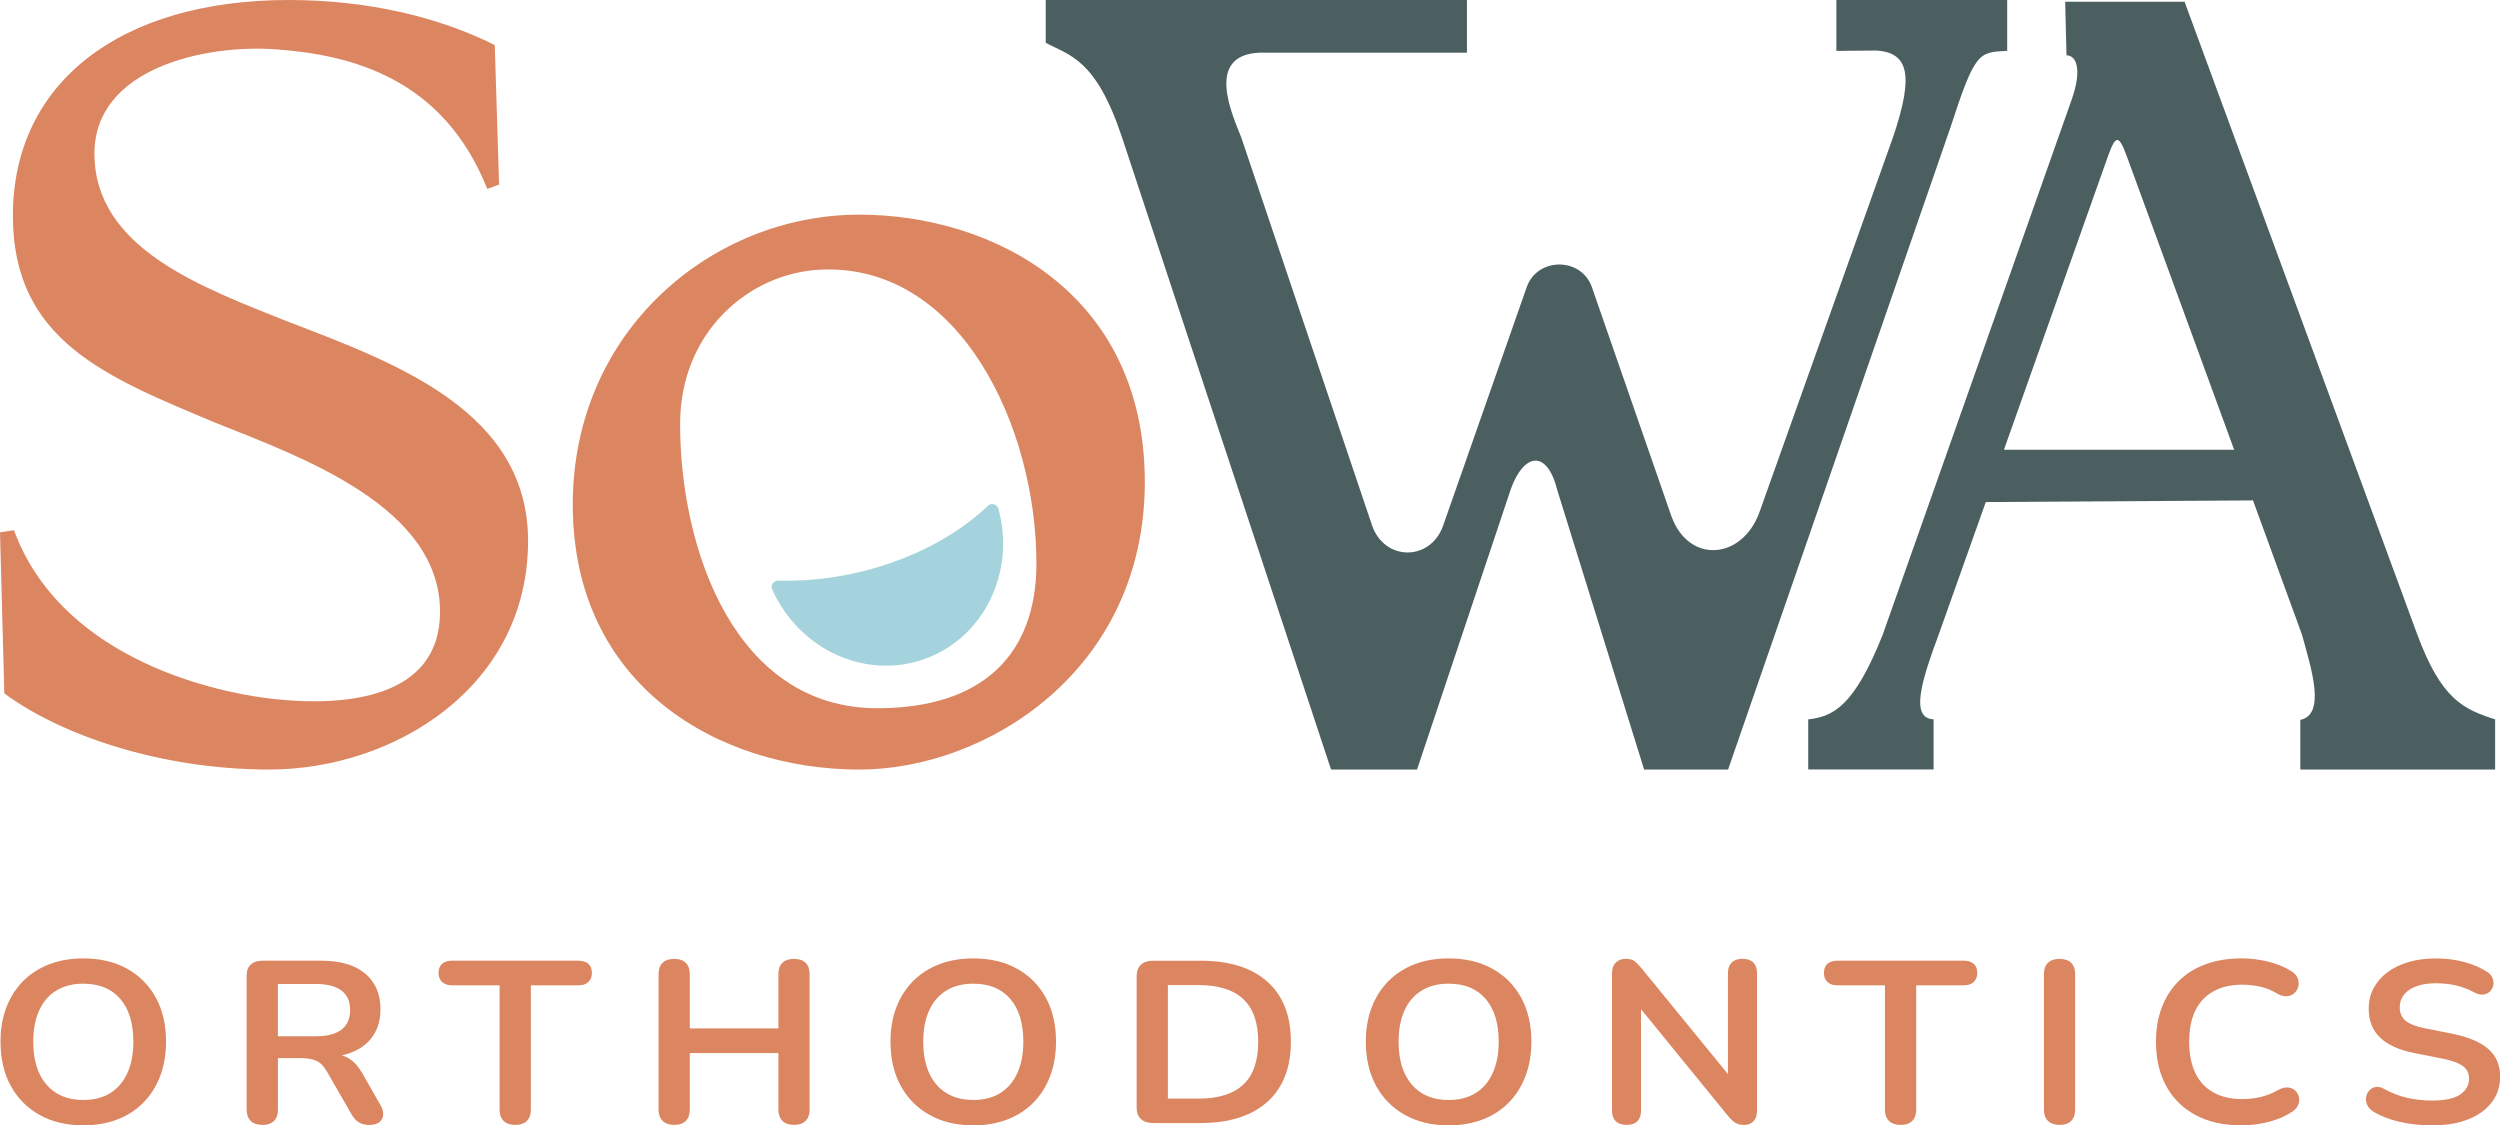 <svg xmlns="http://www.w3.org/2000/svg" id="uuid-067a4e6e-7d2e-4a59-9197-053b9361cb3f" viewBox="0 0 690.07 310.63"><defs><style>.uuid-5361c383-d3c9-458a-9ff8-2c11e6a17d41{fill:#dc8561;}.uuid-7cf99752-0cb1-4622-84fb-c3495b48dc7a{fill:#a5d3dd;}.uuid-00616876-d88b-4b0c-bb67-6301c7ba5750{fill:#4b5e60;}</style></defs><path class="uuid-5361c383-d3c9-458a-9ff8-2c11e6a17d41" d="M22.99,310.63c-4.58,0-8.59-.95-12.03-2.86-3.44-1.91-6.1-4.59-7.99-8.04s-2.83-7.51-2.83-12.17c0-3.52.54-6.68,1.62-9.5,1.08-2.82,2.62-5.23,4.62-7.25,2-2.01,4.4-3.56,7.21-4.64,2.81-1.08,5.94-1.62,9.4-1.62,4.63,0,8.65.94,12.06,2.83,3.41,1.89,6.07,4.55,7.95,7.98,1.89,3.43,2.83,7.48,2.83,12.14,0,3.52-.54,6.7-1.62,9.53-1.08,2.84-2.62,5.28-4.62,7.31-2,2.03-4.4,3.59-7.21,4.67-2.81,1.08-5.94,1.62-9.4,1.62ZM22.99,303.63c2.92,0,5.4-.64,7.45-1.91,2.04-1.27,3.62-3.11,4.72-5.53,1.1-2.42,1.65-5.3,1.65-8.65,0-5.08-1.2-9.03-3.61-11.82-2.4-2.8-5.81-4.2-10.21-4.2-2.88,0-5.35.63-7.41,1.88-2.07,1.25-3.65,3.07-4.75,5.47-1.1,2.39-1.65,5.29-1.65,8.68,0,5.04,1.21,8.99,3.64,11.82,2.43,2.84,5.82,4.26,10.18,4.26Z"></path><path class="uuid-5361c383-d3c9-458a-9ff8-2c11e6a17d41" d="M72.39,310.5c-1.39,0-2.46-.37-3.2-1.11-.74-.74-1.11-1.77-1.11-3.08v-37c0-1.36.38-2.38,1.15-3.08.76-.7,1.84-1.05,3.24-1.05h16.24c5.21,0,9.23,1.18,12.06,3.53,2.83,2.35,4.25,5.65,4.25,9.88,0,2.75-.64,5.13-1.92,7.12s-3.13,3.52-5.56,4.58-5.37,1.59-8.83,1.59l.61-.95h2.22c1.84,0,3.45.42,4.82,1.27,1.37.85,2.57,2.18,3.61,4l5.05,8.84c.54.89.79,1.76.74,2.61-.05.85-.38,1.54-1.01,2.07-.63.53-1.55.79-2.76.79s-2.2-.24-2.97-.73c-.76-.49-1.44-1.24-2.02-2.26l-6.81-11.82c-.81-1.44-1.76-2.4-2.86-2.89-1.1-.49-2.51-.73-4.21-.73h-6.4v14.24c0,1.31-.36,2.34-1.08,3.08-.72.74-1.8,1.11-3.24,1.11ZM76.7,286.03h10.51c3.1,0,5.45-.6,7.04-1.81,1.59-1.21,2.39-3.02,2.39-5.43s-.8-4.16-2.39-5.37c-1.6-1.21-3.94-1.81-7.04-1.81h-10.51v14.43Z"></path><path class="uuid-5361c383-d3c9-458a-9ff8-2c11e6a17d41" d="M142.21,310.5c-1.39,0-2.46-.37-3.2-1.11-.74-.74-1.11-1.77-1.11-3.08v-34.33h-13.14c-1.17,0-2.08-.31-2.73-.92-.65-.61-.98-1.45-.98-2.51s.33-1.94.98-2.51c.65-.57,1.56-.86,2.73-.86h34.91c1.17,0,2.08.29,2.73.86.65.57.98,1.41.98,2.51s-.33,1.9-.98,2.51c-.65.61-1.56.92-2.73.92h-13.14v34.33c0,1.31-.36,2.34-1.08,3.08-.72.74-1.8,1.11-3.24,1.11Z"></path><path class="uuid-5361c383-d3c9-458a-9ff8-2c11e6a17d41" d="M186.09,310.5c-1.39,0-2.46-.37-3.2-1.11-.74-.74-1.11-1.77-1.11-3.08v-37.44c0-1.36.37-2.39,1.11-3.11.74-.72,1.81-1.08,3.2-1.08s2.46.36,3.2,1.08c.74.72,1.11,1.76,1.11,3.11v15h24.46v-15c0-1.36.37-2.39,1.11-3.11.74-.72,1.81-1.08,3.2-1.08s2.46.36,3.2,1.08c.74.72,1.11,1.76,1.11,3.11v37.44c0,1.31-.37,2.34-1.11,3.08-.74.74-1.81,1.11-3.2,1.11s-2.46-.37-3.2-1.11c-.74-.74-1.11-1.77-1.11-3.08v-15.64h-24.46v15.64c0,1.31-.36,2.34-1.08,3.08-.72.74-1.8,1.11-3.24,1.11Z"></path><path class="uuid-5361c383-d3c9-458a-9ff8-2c11e6a17d41" d="M268.65,310.63c-4.58,0-8.59-.95-12.03-2.86-3.44-1.91-6.1-4.59-7.99-8.04s-2.83-7.51-2.83-12.17c0-3.52.54-6.68,1.62-9.5,1.08-2.82,2.62-5.23,4.62-7.25,2-2.01,4.4-3.56,7.21-4.64,2.81-1.08,5.94-1.62,9.4-1.62,4.63,0,8.65.94,12.06,2.83,3.41,1.89,6.07,4.55,7.95,7.98,1.89,3.43,2.83,7.48,2.83,12.14,0,3.52-.54,6.7-1.62,9.53-1.08,2.84-2.62,5.28-4.62,7.31-2,2.03-4.4,3.59-7.21,4.67-2.81,1.08-5.94,1.62-9.4,1.62ZM268.65,303.63c2.92,0,5.4-.64,7.45-1.91,2.04-1.27,3.62-3.11,4.72-5.53,1.1-2.42,1.65-5.3,1.65-8.65,0-5.08-1.2-9.03-3.61-11.82-2.4-2.8-5.81-4.2-10.21-4.2-2.88,0-5.35.63-7.41,1.88-2.07,1.25-3.65,3.07-4.75,5.47-1.1,2.39-1.65,5.29-1.65,8.68,0,5.04,1.21,8.99,3.64,11.82,2.43,2.84,5.82,4.26,10.18,4.26Z"></path><path class="uuid-5361c383-d3c9-458a-9ff8-2c11e6a17d41" d="M318.32,309.99c-1.48,0-2.62-.37-3.4-1.11-.79-.74-1.18-1.81-1.18-3.21v-36.17c0-1.4.39-2.47,1.18-3.21.79-.74,1.92-1.11,3.4-1.11h13.07c7.95,0,14.1,1.93,18.43,5.79,4.34,3.86,6.5,9.39,6.5,16.59,0,3.6-.55,6.79-1.65,9.57-1.1,2.78-2.72,5.12-4.85,7.02-2.13,1.91-4.74,3.36-7.82,4.35-3.08,1-6.62,1.49-10.62,1.49h-13.07ZM322.36,303.25h8.49c2.79,0,5.2-.33,7.25-.99,2.04-.66,3.75-1.63,5.12-2.92,1.37-1.29,2.39-2.92,3.07-4.89.67-1.97,1.01-4.27,1.01-6.9,0-5.25-1.37-9.17-4.11-11.76-2.74-2.58-6.85-3.88-12.33-3.88h-8.49v31.34Z"></path><path class="uuid-5361c383-d3c9-458a-9ff8-2c11e6a17d41" d="M399.86,310.63c-4.58,0-8.59-.95-12.03-2.86-3.44-1.91-6.1-4.59-7.99-8.04s-2.83-7.51-2.83-12.17c0-3.52.54-6.68,1.62-9.5,1.08-2.82,2.62-5.23,4.62-7.25,2-2.01,4.4-3.56,7.21-4.64,2.81-1.08,5.94-1.62,9.4-1.62,4.63,0,8.65.94,12.06,2.83,3.41,1.89,6.06,4.55,7.95,7.98,1.89,3.43,2.83,7.48,2.83,12.14,0,3.52-.54,6.7-1.62,9.53-1.08,2.84-2.62,5.28-4.62,7.31-2,2.03-4.4,3.59-7.21,4.67-2.81,1.08-5.94,1.62-9.4,1.62ZM399.86,303.63c2.92,0,5.4-.64,7.45-1.91,2.04-1.27,3.62-3.11,4.72-5.53,1.1-2.42,1.65-5.3,1.65-8.65,0-5.08-1.2-9.03-3.61-11.82-2.4-2.8-5.81-4.2-10.21-4.2-2.88,0-5.35.63-7.41,1.88-2.07,1.25-3.65,3.07-4.75,5.47-1.1,2.39-1.65,5.29-1.65,8.68,0,5.04,1.21,8.99,3.64,11.82,2.43,2.84,5.82,4.26,10.18,4.26Z"></path><path class="uuid-5361c383-d3c9-458a-9ff8-2c11e6a17d41" d="M448.99,310.5c-1.3,0-2.3-.34-3-1.02s-1.04-1.65-1.04-2.92v-37.82c0-1.31.35-2.32,1.04-3.02.7-.7,1.61-1.05,2.73-1.05,1.03,0,1.81.18,2.33.54.52.36,1.13.96,1.85,1.81l25.81,31.59h-1.75v-30.07c0-1.23.35-2.18,1.04-2.86.7-.68,1.7-1.02,3-1.02s2.29.34,2.97,1.02c.67.68,1.01,1.63,1.01,2.86v38.14c0,1.19-.32,2.12-.94,2.8-.63.68-1.48,1.02-2.56,1.02s-1.85-.19-2.46-.57c-.61-.38-1.27-1-1.99-1.84l-25.74-31.59h1.68v30.07c0,1.27-.34,2.25-1.01,2.92s-1.66,1.02-2.97,1.02Z"></path><path class="uuid-5361c383-d3c9-458a-9ff8-2c11e6a17d41" d="M524.61,310.5c-1.39,0-2.46-.37-3.2-1.11-.74-.74-1.11-1.77-1.11-3.08v-34.33h-13.14c-1.17,0-2.08-.31-2.73-.92-.65-.61-.98-1.45-.98-2.51s.33-1.94.98-2.51c.65-.57,1.56-.86,2.73-.86h34.91c1.17,0,2.08.29,2.73.86.65.57.98,1.41.98,2.51s-.33,1.9-.98,2.51-1.56.92-2.73.92h-13.14v34.33c0,1.31-.36,2.34-1.08,3.08-.72.74-1.8,1.11-3.23,1.11Z"></path><path class="uuid-5361c383-d3c9-458a-9ff8-2c11e6a17d41" d="M568.49,310.5c-1.39,0-2.46-.37-3.2-1.11-.74-.74-1.11-1.77-1.11-3.08v-37.44c0-1.36.37-2.39,1.11-3.11.74-.72,1.81-1.08,3.2-1.08s2.46.36,3.2,1.08c.74.72,1.11,1.76,1.11,3.11v37.44c0,1.31-.36,2.34-1.08,3.08-.72.74-1.8,1.11-3.23,1.11Z"></path><path class="uuid-5361c383-d3c9-458a-9ff8-2c11e6a17d41" d="M618.76,310.63c-4.94,0-9.18-.94-12.7-2.83-3.53-1.89-6.23-4.55-8.12-8.01-1.89-3.45-2.83-7.53-2.83-12.24,0-3.52.54-6.68,1.62-9.5,1.08-2.82,2.63-5.23,4.65-7.25,2.02-2.01,4.5-3.56,7.45-4.64,2.94-1.08,6.26-1.62,9.94-1.62,2.47,0,4.9.3,7.28.89,2.38.59,4.47,1.44,6.27,2.54.94.55,1.57,1.22,1.89,2,.31.78.38,1.55.2,2.29-.18.74-.55,1.37-1.11,1.88s-1.26.79-2.09.86c-.83.06-1.74-.2-2.73-.79-1.39-.85-2.9-1.46-4.52-1.84s-3.26-.57-4.92-.57c-3.19,0-5.89.61-8.09,1.84-2.2,1.23-3.87,3.01-4.99,5.34-1.12,2.33-1.68,5.19-1.68,8.58s.56,6.21,1.68,8.58c1.12,2.37,2.78,4.17,4.99,5.4,2.2,1.23,4.9,1.84,8.09,1.84,1.71,0,3.39-.2,5.05-.6,1.66-.4,3.23-1.03,4.72-1.88.99-.55,1.88-.79,2.66-.73.79.06,1.45.33,1.99.79.54.47.9,1.05,1.08,1.75.18.7.13,1.42-.14,2.16-.27.74-.81,1.39-1.62,1.94-1.8,1.23-3.94,2.17-6.44,2.83-2.49.66-5.02.98-7.58.98Z"></path><path class="uuid-5361c383-d3c9-458a-9ff8-2c11e6a17d41" d="M671.33,310.63c-1.98,0-3.95-.14-5.93-.41-1.98-.28-3.84-.7-5.59-1.27-1.75-.57-3.33-1.28-4.72-2.13-.81-.51-1.37-1.12-1.68-1.84-.32-.72-.42-1.43-.3-2.13.11-.7.4-1.31.88-1.84.47-.53,1.07-.86,1.79-.98.72-.13,1.5.06,2.36.57,1.98,1.1,4.07,1.91,6.27,2.42,2.2.51,4.52.76,6.94.76,3.55,0,6.13-.56,7.75-1.68,1.62-1.12,2.43-2.57,2.43-4.35,0-1.48-.57-2.65-1.72-3.5-1.15-.85-3.11-1.55-5.9-2.1l-7.41-1.46c-4.27-.85-7.45-2.28-9.54-4.29-2.09-2.01-3.13-4.67-3.13-7.98,0-2.08.45-3.96,1.35-5.66.9-1.69,2.17-3.16,3.81-4.39,1.64-1.23,3.59-2.17,5.86-2.83,2.27-.66,4.77-.99,7.51-.99s5.26.32,7.68.95,4.61,1.57,6.54,2.8c.72.47,1.2,1.04,1.45,1.72.25.68.3,1.35.17,2-.14.66-.45,1.22-.94,1.68s-1.11.74-1.85.83c-.74.09-1.58-.13-2.53-.64-1.66-.89-3.35-1.53-5.06-1.91-1.71-.38-3.55-.57-5.53-.57s-3.84.28-5.32.83c-1.48.55-2.62,1.32-3.4,2.32-.79,1-1.18,2.17-1.18,3.53,0,1.53.54,2.74,1.62,3.66,1.08.91,2.92,1.62,5.53,2.13l7.35,1.46c4.45.89,7.76,2.29,9.94,4.2,2.18,1.91,3.27,4.45,3.27,7.63,0,2.03-.44,3.88-1.31,5.53s-2.13,3.07-3.77,4.26c-1.64,1.19-3.61,2.1-5.9,2.73-2.29.64-4.88.95-7.75.95Z"></path><path class="uuid-00616876-d88b-4b0c-bb67-6301c7ba5750" d="M554.04,0v14.04c-7.87.41-8.82.04-15.75,21.4l-61.29,176.97h-23.18l-23.94-77.04c-2.82-11.4-9.24-10.37-12.84-.4l-25.9,77.45h-23.73l-57.7-174.49c-7.2-21.68-14.42-22.59-21.06-26.1V0h116.27v14.54h-57.21c-15.23.62-7.53,17.16-5.09,23.39l36.12,107.14c3.41,9.78,15.9,9.94,19.52.25l23.22-66.24c3.01-8.1,14.88-8.08,17.87.02l22.04,63.49c4.84,13.08,19.32,11.91,24.18-.96l36.98-103.82c5.96-17.6,4-23.22-4.53-23.87l-11.13.11V0s13.68,0,13.68,0h33.48Z"></path><path class="uuid-00616876-d88b-4b0c-bb67-6301c7ba5750" d="M499.12,198.57c6.83-.77,12.61-3.46,20.53-23.28l52.22-147.87c2.92-8.41,1.23-12.15-1.46-12.15l-.36-14.8h32.95l64.23,174.66c6.68,17.91,12.63,20.59,21.5,23.44v13.84s-53.78,0-53.78,0v-13.7c7.11-1.47,3.08-14.09.44-23.59l-13.5-36.99-73.76.45-12.87,36.22c-4.83,13.03-8.14,23.47-1.53,23.76v13.84s-34.61,0-34.61,0v-13.84ZM616.69,124.14l-29.49-80.62c-2.4-6.56-3.18-6.5-5.51.08l-28.55,80.54h63.56Z"></path><path class="uuid-5361c383-d3c9-458a-9ff8-2c11e6a17d41" d="M1.19,191.38l-1.19-44.44,3.85-.59c12.44,33.77,51.74,44.47,72.18,46.64,18.55,1.97,45.43.17,45.43-24.13,0-29.03-38.22-42.66-61.92-52.14C29.03,103.98,3.56,93.91,3.56,59.55,3.56,22.81,33.18,0,79.69,0c21.92,0,41.48,4.74,56.88,12.44l1.19,38.51-3.26,1.19c-12.15-30.51-37.34-37-58.26-38.52-19.97-1.45-50.17,5.34-50.17,28.74,0,26.37,29.92,37.03,53.62,46.51,30.22,11.55,66.07,24.89,66.07,60.44,0,40.59-37.33,63.1-71.4,63.1-30.51,0-58.07-9.78-73.17-21.03Z"></path><path class="uuid-5361c383-d3c9-458a-9ff8-2c11e6a17d41" d="M158.1,139.24c0-47.99,38.51-79.99,79.1-79.99,36.74,0,78.8,21.63,78.8,73.77s-43.85,79.4-78.8,79.4c-38.51,0-79.1-22.81-79.1-73.17ZM286.08,155.53c0-37.62-20.99-82.69-59.36-81.11-19.85.82-38.99,17.12-38.99,42.6,0,34.96,15.33,78.47,54.43,78.47,29.03,0,43.92-14.78,43.92-39.96Z"></path><path class="uuid-7cf99752-0cb1-4622-84fb-c3495b48dc7a" d="M272.64,139.64c1.01-.96,2.61-.5,2.97.85,4.71,17.39-3.95,35.48-20.31,41.38-16.45,5.93-34.77-2.62-42.16-19.19-.53-1.18.43-2.46,1.72-2.42,21.19.63,43.83-7.3,57.78-20.61Z"></path></svg>